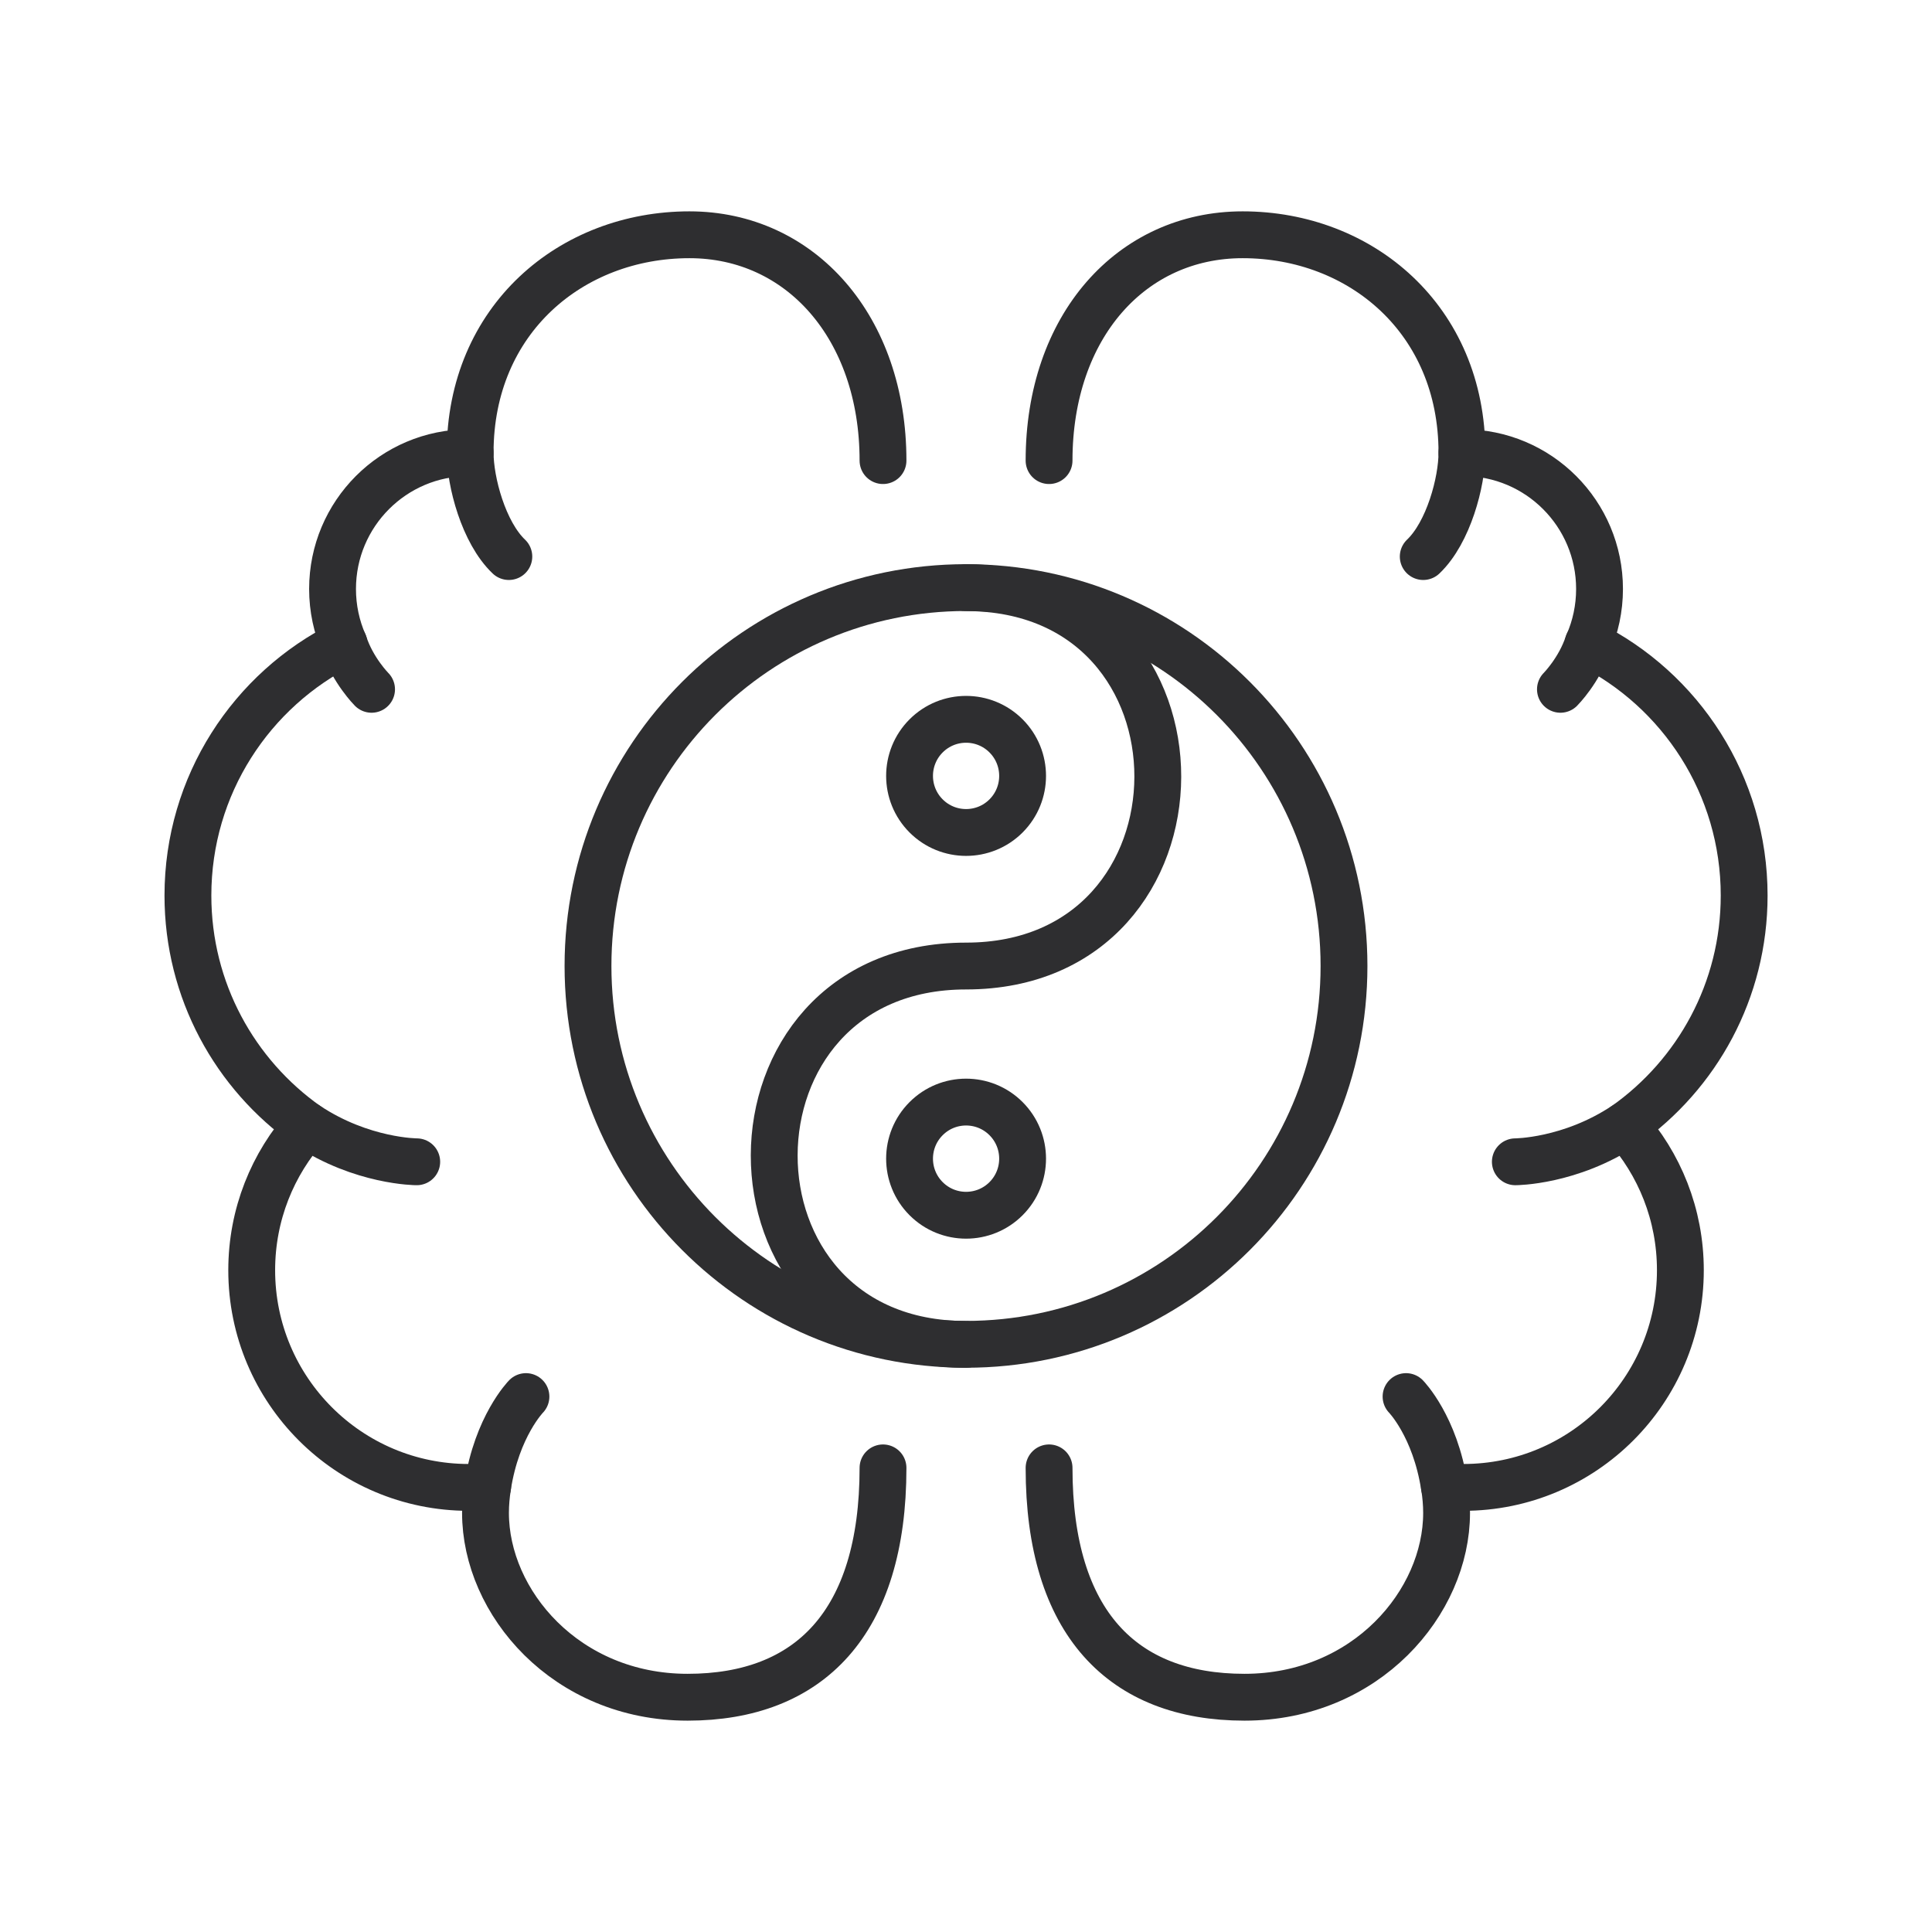 <svg xmlns="http://www.w3.org/2000/svg" fill="none" viewBox="0 0 165 165" height="165" width="165">
<g clip-path="url(#clip0_14_1518)">
<path stroke-linejoin="round" stroke-linecap="round" stroke-width="4" stroke="#2E2E30" d="M75.412 125.362C75.412 138.614 69.117 144.95 58.724 144.95C48.332 144.95 41.463 136.844 41.463 129.21C41.463 128.444 41.531 127.686 41.647 126.955C41.115 127.002 40.575 127.03 40.029 127.03C29.794 127.03 21.497 118.726 21.497 108.481C21.497 103.724 23.286 99.391 26.229 96.111C20.07 91.764 16.049 84.595 16.049 76.482C16.049 67.058 21.477 58.897 29.377 54.974C28.749 53.546 28.401 51.96 28.401 50.3C28.401 43.875 33.604 38.66 40.029 38.66C40.07 38.66 40.111 38.66 40.152 38.66C40.152 27.288 48.783 20.05 58.882 20.05C68.379 20.05 75.412 27.971 75.412 39.337"></path>
<path stroke-linejoin="round" stroke-linecap="round" stroke-width="4" stroke="#2E2E30" d="M40.152 38.66C40.152 41.148 41.299 45.481 43.457 47.532"></path>
<path stroke-linejoin="round" stroke-linecap="round" stroke-width="4" stroke="#2E2E30" d="M26.229 96.104C30.913 99.221 35.591 99.221 35.591 99.221"></path>
<path stroke-linejoin="round" stroke-linecap="round" stroke-width="4" stroke="#2E2E30" d="M41.647 126.948C42.439 121.801 44.918 119.273 44.918 119.273"></path>
<path stroke-linejoin="round" stroke-linecap="round" stroke-width="4" stroke="#2E2E30" d="M29.377 54.968C30.114 57.243 31.733 58.87 31.733 58.87"></path>
<path stroke-linejoin="round" stroke-linecap="round" stroke-width="4" stroke="#2E2E30" d="M89.594 125.362C89.594 138.614 95.89 144.95 106.282 144.95C116.675 144.95 123.544 136.844 123.544 129.21C123.544 128.444 123.476 127.686 123.36 126.955C123.892 127.002 124.432 127.03 124.978 127.03C135.213 127.03 143.51 118.726 143.51 108.481C143.51 103.724 141.721 99.391 138.778 96.111C144.937 91.764 148.958 84.595 148.958 76.482C148.958 67.058 143.53 58.897 135.63 54.974C136.258 53.546 136.606 51.96 136.606 50.3C136.606 43.875 131.403 38.66 124.978 38.66C124.937 38.66 124.896 38.66 124.855 38.66C124.855 27.288 116.224 20.05 106.125 20.05C96.627 20.05 89.594 27.869 89.594 39.337"></path>
<path stroke-linejoin="round" stroke-linecap="round" stroke-width="4" stroke="#2E2E30" d="M124.855 38.66C124.855 41.148 123.708 45.481 121.55 47.532"></path>
<path stroke-linejoin="round" stroke-linecap="round" stroke-width="4" stroke="#2E2E30" d="M138.778 96.104C134.094 99.221 129.416 99.221 129.416 99.221"></path>
<path stroke-linejoin="round" stroke-linecap="round" stroke-width="4" stroke="#2E2E30" d="M123.353 126.948C122.561 121.801 120.082 119.273 120.082 119.273"></path>
<path stroke-linejoin="round" stroke-linecap="round" stroke-width="4" stroke="#2E2E30" d="M135.623 54.968C134.886 57.243 133.267 58.87 133.267 58.87"></path>
<path stroke-linejoin="round" stroke-linecap="round" stroke-width="4" stroke="#2E2E30" d="M82.5 114.81C100.33 114.81 114.783 100.343 114.783 82.497C114.783 64.65 100.33 50.183 82.5 50.183C64.67 50.183 50.217 64.65 50.217 82.497C50.217 100.343 64.67 114.81 82.5 114.81Z"></path>
<path stroke-linejoin="round" stroke-linecap="round" stroke-width="4" stroke="#2E2E30" d="M82.5 114.817C60.588 114.817 60.732 82.503 82.5 82.503C104.268 82.503 104.412 50.19 82.5 50.19"></path>
<path stroke-linejoin="round" stroke-linecap="round" stroke-width="4" stroke="#2E2E30" d="M85.921 69.682C84.036 71.568 80.977 71.568 79.093 69.682C77.208 67.796 77.208 64.734 79.093 62.848C80.977 60.961 84.036 60.961 85.921 62.848C87.805 64.734 87.805 67.796 85.921 69.682Z"></path>
<path stroke-linejoin="round" stroke-linecap="round" stroke-width="4" stroke="#2E2E30" d="M85.921 102.371C84.036 104.258 80.977 104.258 79.093 102.371C77.208 100.485 77.208 97.423 79.093 95.537C80.977 93.65 84.036 93.65 85.921 95.537C87.805 97.423 87.805 100.485 85.921 102.371Z"></path>
</g>
<defs>
<clipPath id="clip0_14_1518">
<rect transform="translate(14 18)" fill="white" height="129" width="137"></rect>
</clipPath>
</defs>
</svg>
